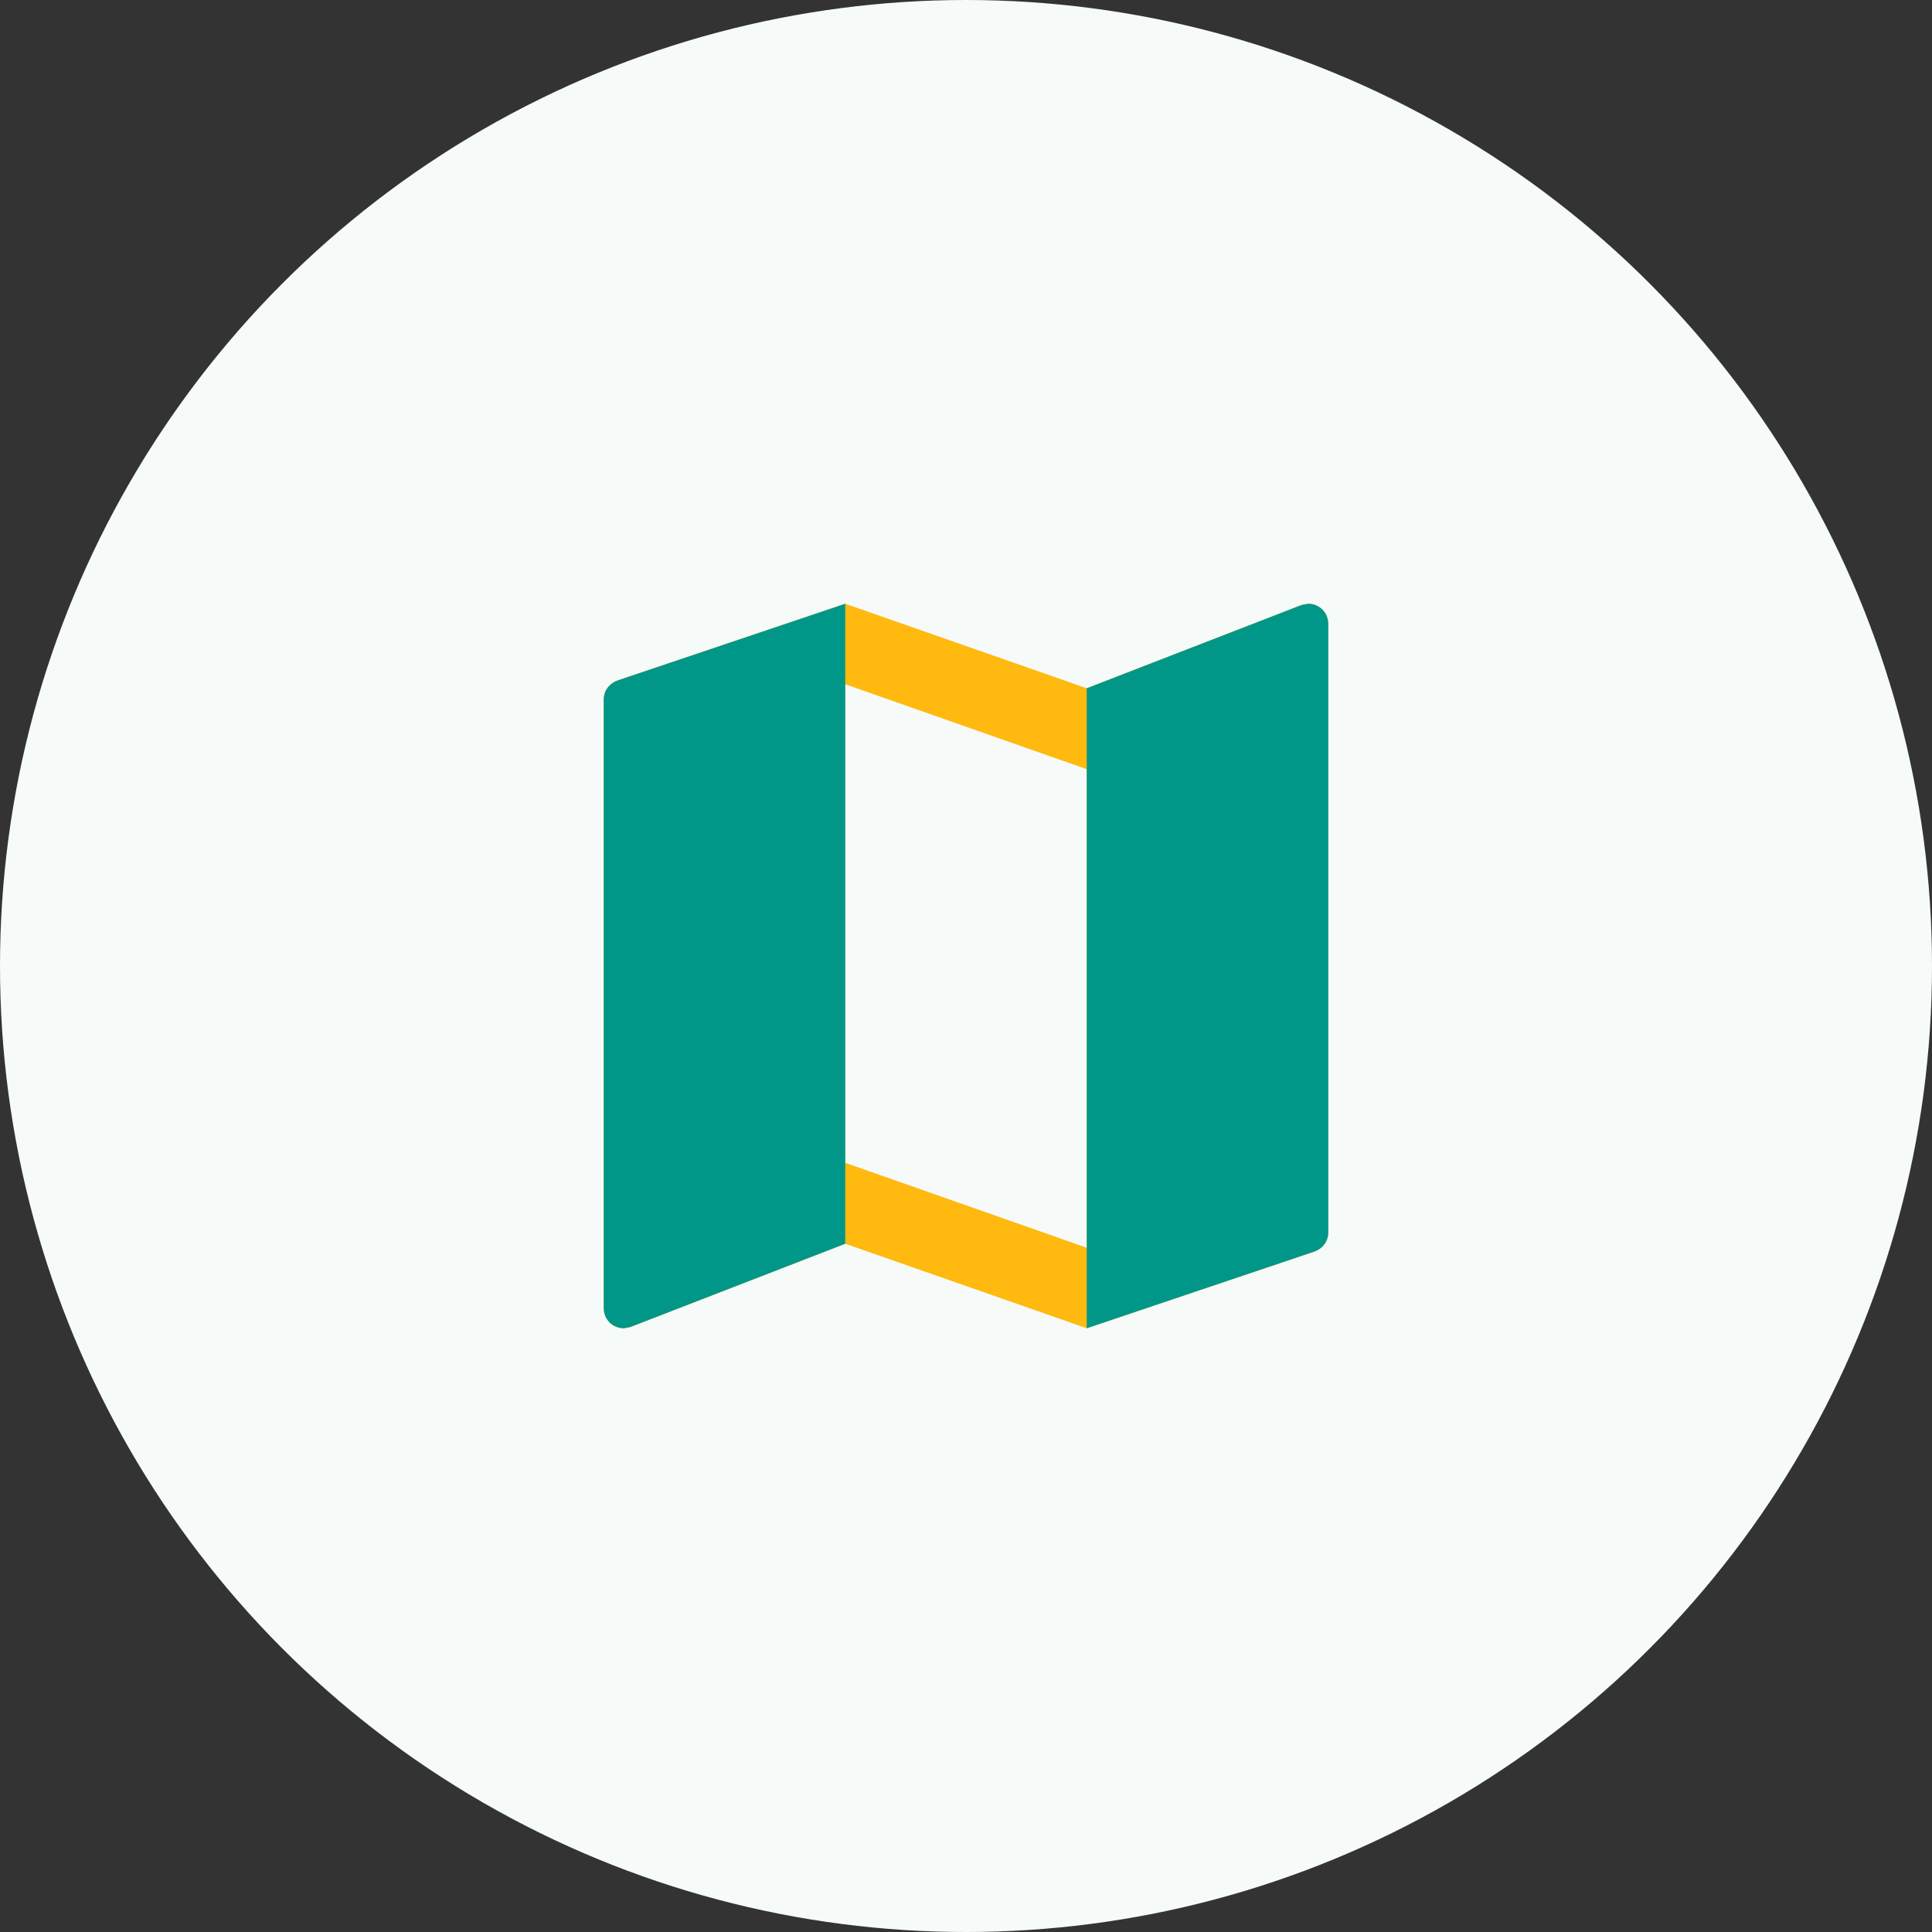 <?xml version="1.0" encoding="UTF-8"?>
<svg width="80px" height="80px" viewBox="0 0 80 80" version="1.1" xmlns="http://www.w3.org/2000/svg" xmlns:xlink="http://www.w3.org/1999/xlink">
    <rect x="0" y="0" width="80" height="80" fill="#333333" stroke="none"/>
    <!-- Generator: Sketch 59.1 (86144) - https://sketch.com -->
    <title>Icon</title>
    <desc>Created with Sketch.</desc>
    <g id="Homepage-🔥🔥🔥" stroke="none" stroke-width="1" fill="none" fill-rule="evenodd">
        <g id="01---Home" transform="translate(-580, -1534)">
            <g id="Bloc_2" transform="translate(0, 1252)">
                <g id="2" transform="translate(485, 282)">
                    <g id="Icon" transform="translate(95, 0)">
                        <circle id="Background" fill="#F6FAF8" cx="40" cy="40" r="40"></circle>
                        <g id="Icone" transform="translate(15, 15)">
                            <rect id="Background" x="0" y="0" width="50" height="50"></rect>
                            <path d="M39.167,10 L38.9,10.05 L30,13.5 L20,10 L10.6,13.167 C10.25,13.283 10,13.583 10,13.967 L10,39.167 C10,39.633 10.367,40 10.833,40 L11.1,39.95 L20,36.5 L30,40 L39.4,36.833 C39.75,36.717 40,36.417 40,36.033 L40,10.833 C40,10.367 39.633,10 39.167,10 Z M30,36.667 L20,33.15 L20,13.333 L30,16.85 L30,36.667 Z" id="Shape" fill="#FFB90F" fill-rule="nonzero"></path>
                            <path d="M39.167,10 L38.9,10.05 L30,13.5 L30,40 L39.4,36.833 C39.75,36.717 40,36.417 40,36.033 L40,10.833 C40,10.367 39.633,10 39.167,10 Z" id="Path" fill="#009788"></path>
                            <path d="M20,10 L10.6,13.167 C10.25,13.283 10,13.583 10,13.967 L10,39.167 C10,39.633 10.367,40 10.833,40 L11.1,39.95 L20,36.5 L20,10 Z" id="Path" fill="#009788"></path>
                        </g>
                    </g>
                </g>
            </g>
        </g>
    </g>
</svg>